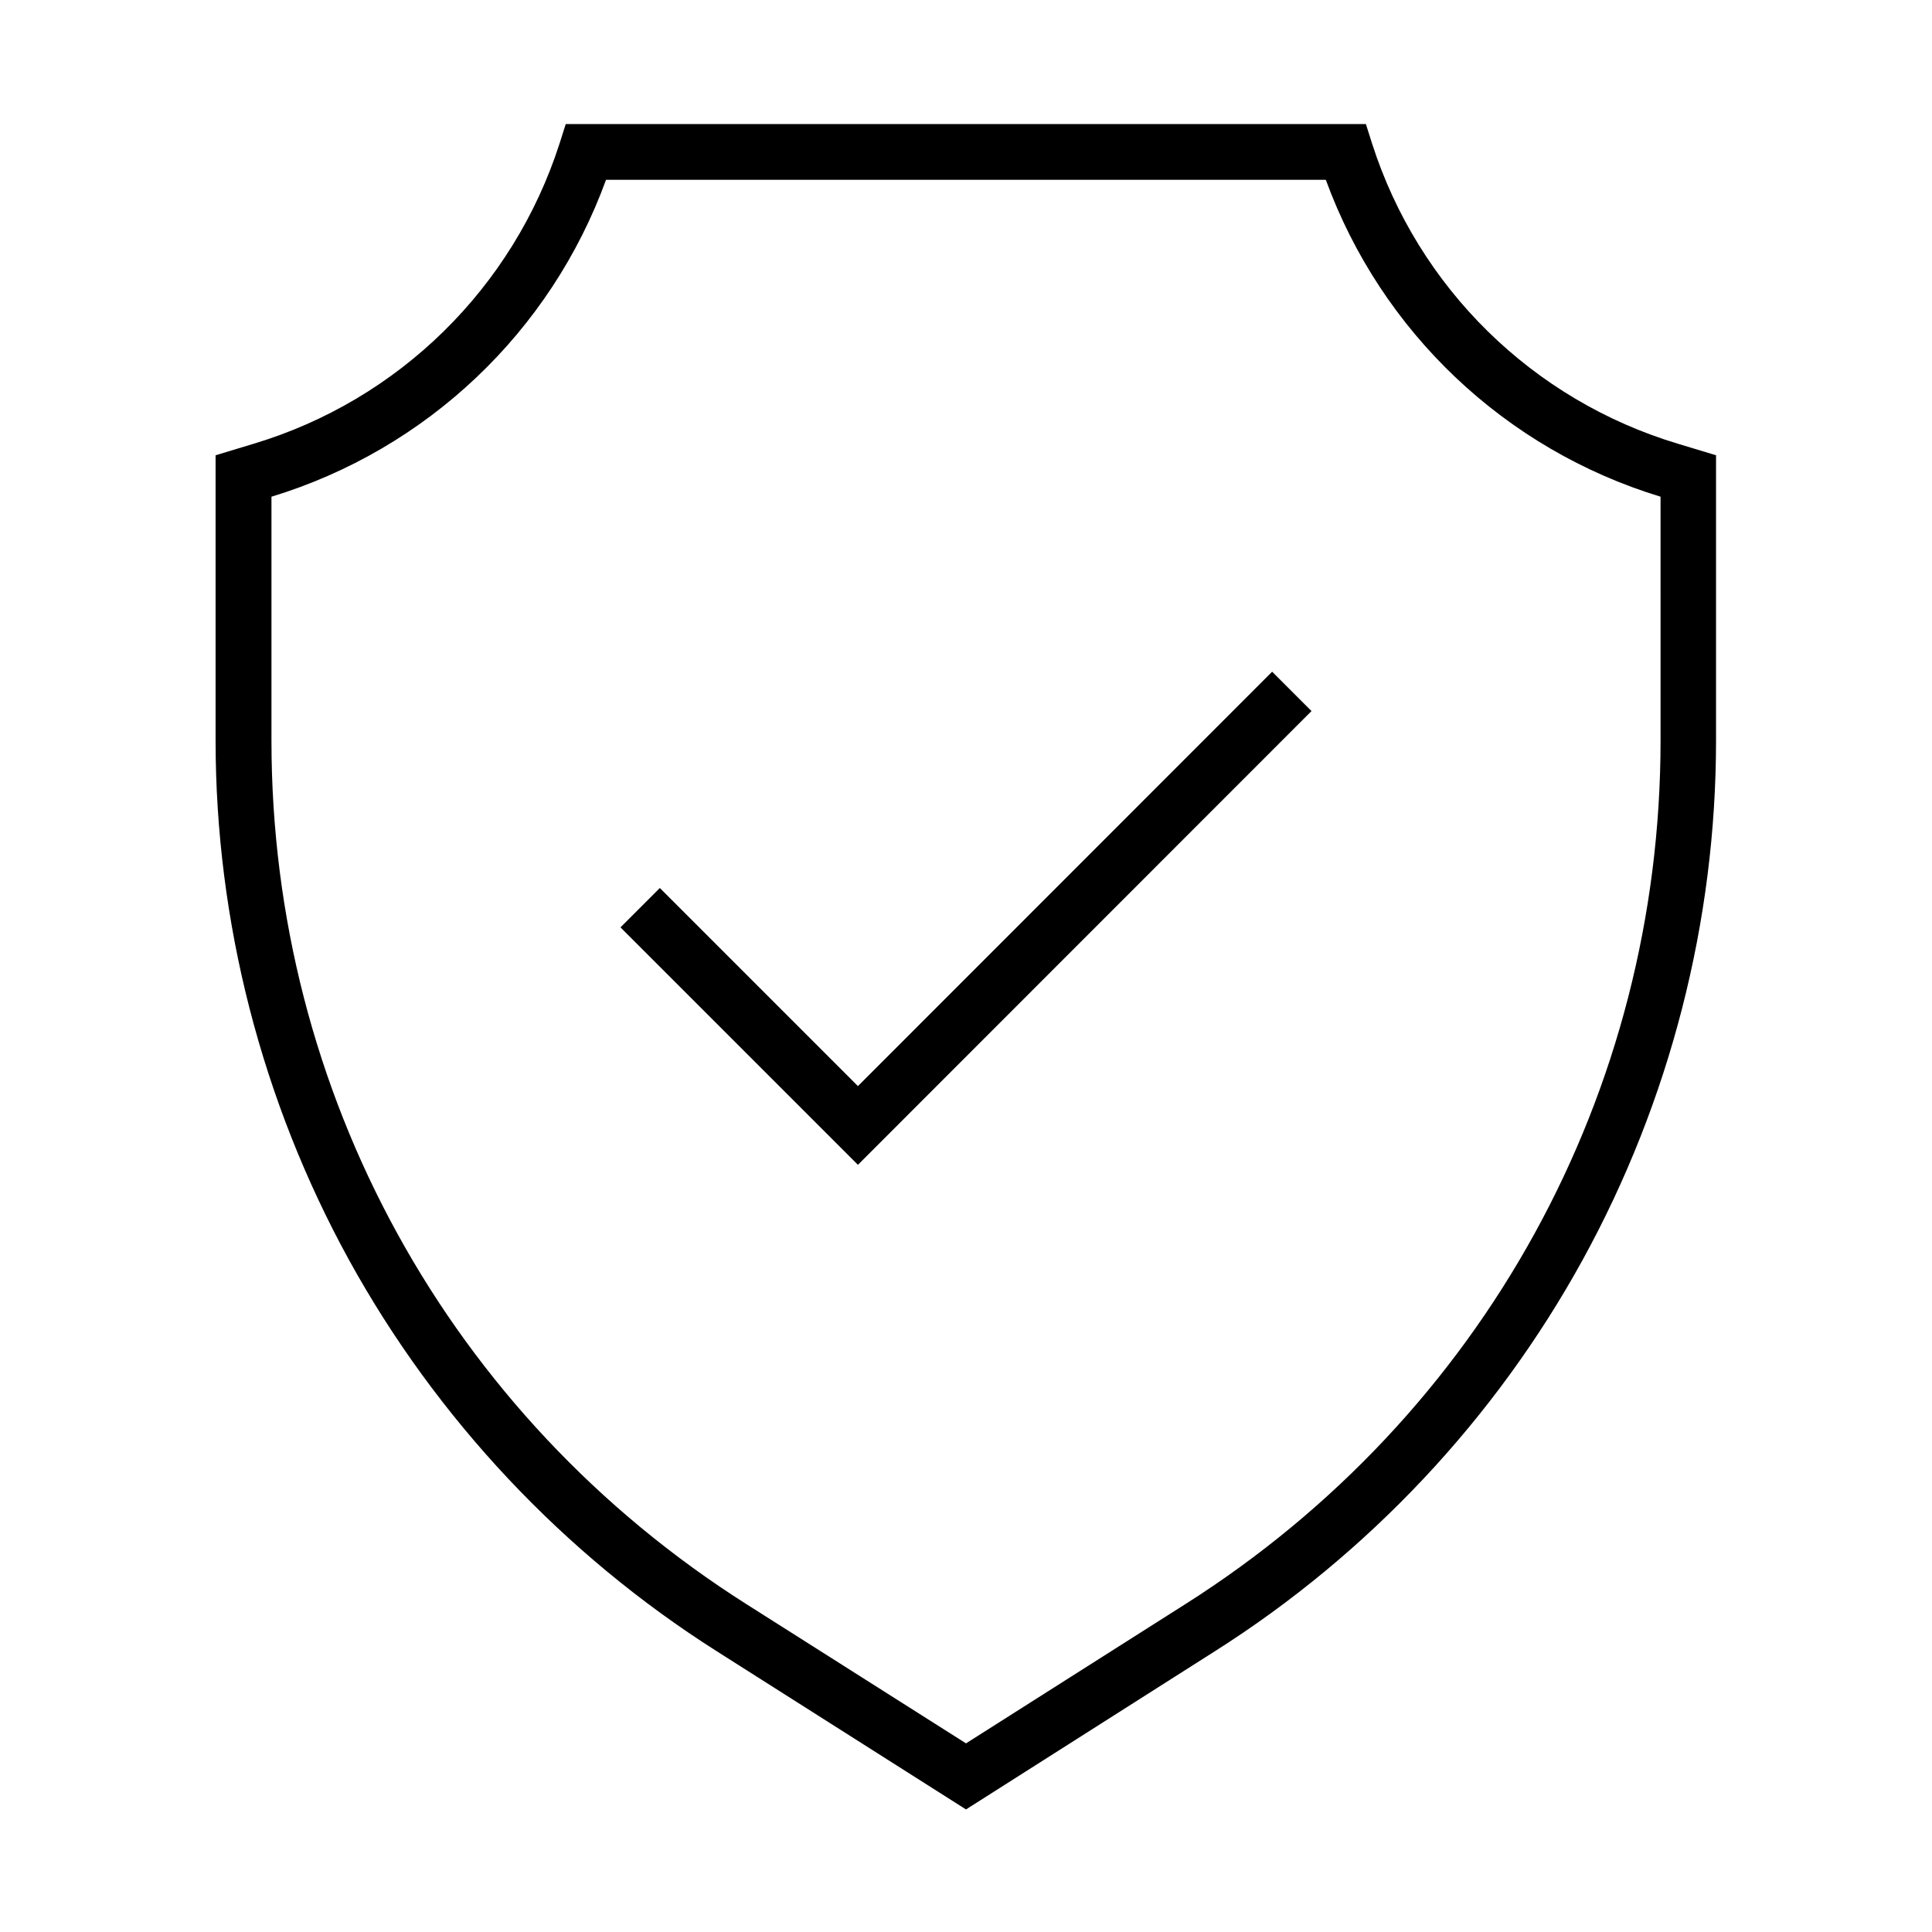 <?xml version="1.0" encoding="UTF-8"?>
<!-- Uploaded to: SVG Repo, www.svgrepo.com, Generator: SVG Repo Mixer Tools -->
<svg fill="#000000" width="800px" height="800px" version="1.1" viewBox="144 144 512 512" xmlns="http://www.w3.org/2000/svg">
 <g>
  <path d="m400 623.52-66.125-41.969c-40.539-25.73-74.195-61.551-97.367-103.62-23.125-42.066-35.375-89.691-35.375-137.71v-75.57l10.086-3.051c38.473-11.562 68.781-41.328 81.082-79.605l1.625-5.117h212.05l1.625 5.117c12.25 38.277 42.559 68.043 81.082 79.605l10.086 3.051v75.57c0 48.02-12.25 95.645-35.375 137.71-23.125 42.066-56.777 77.883-97.367 103.62zm-184.06-347.89v64.602c0 93.332 47.035 178.89 125.86 228.88l58.203 36.898 58.203-36.949c78.82-49.988 125.86-135.55 125.86-228.88l-0.004-64.551c-41.23-12.547-73.996-43.691-88.707-83.984h-190.75c-14.66 40.293-47.477 71.438-88.656 83.984z"/>
  <path d="m371.36 452.69-62.926-62.926 10.43-10.43 52.496 52.496 109.77-109.82 10.43 10.43z"/>
 </g>
</svg>
